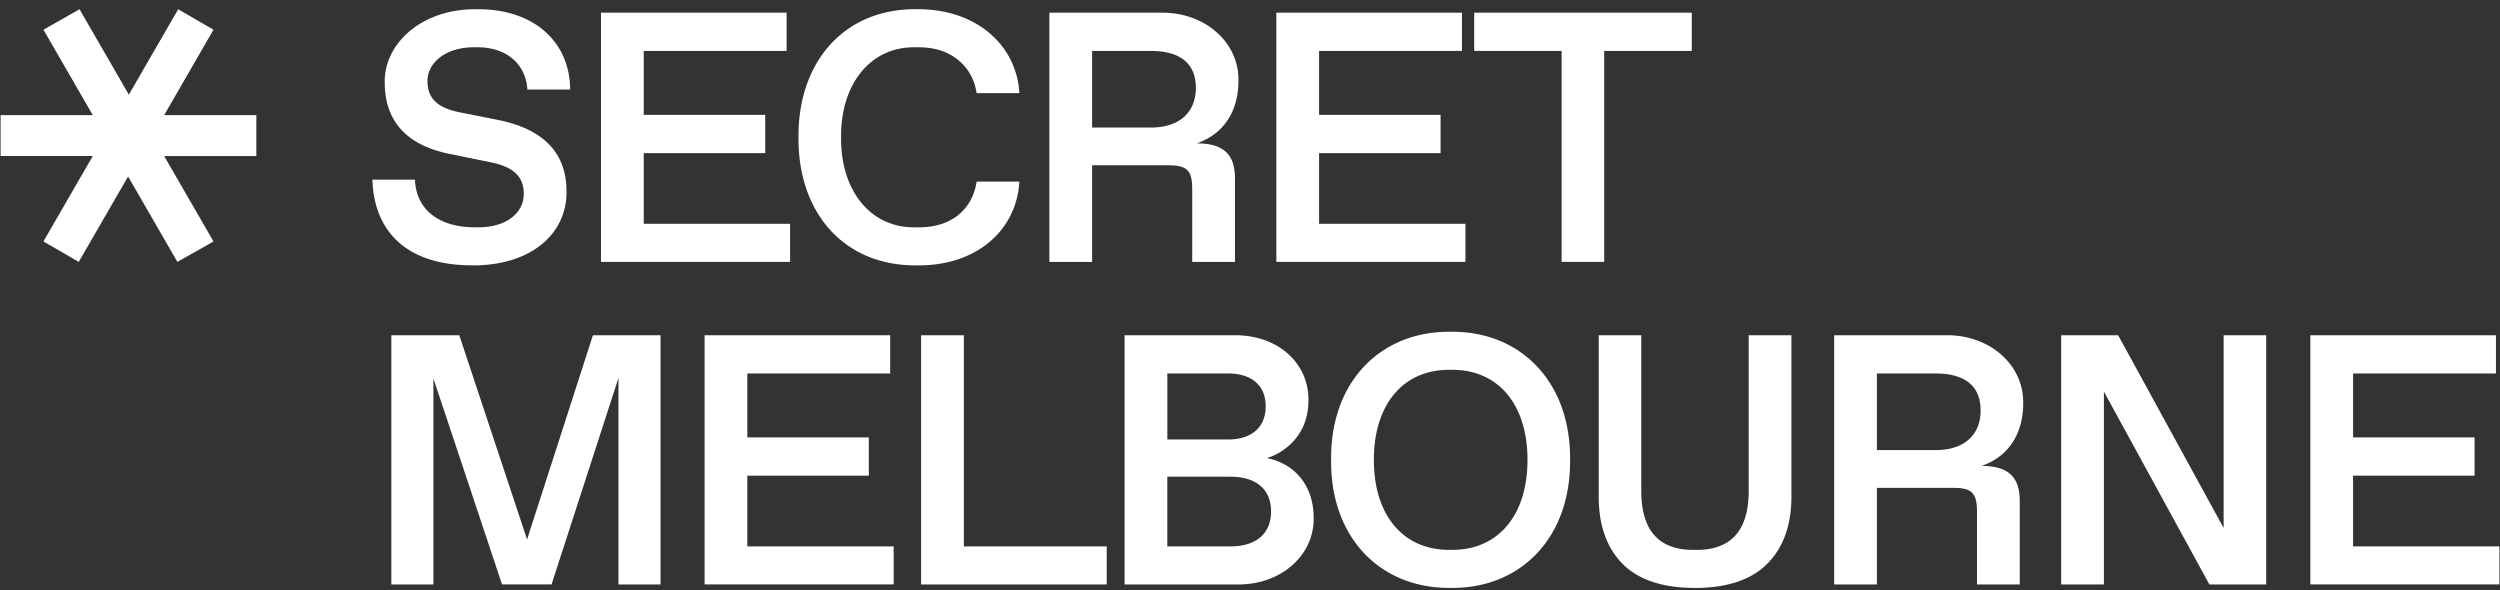 <svg xmlns="http://www.w3.org/2000/svg" width="216" height="51" fill="none"><rect width="100%" height="100%" fill="#333333" stroke="none"/><g clip-path="url(#a)"><g><g><g><g fill="#fff"><path d="M35.854 15.527c.09 2.507 1.981 4.113 5.18 4.113h.301c2.477 0 3.919-1.29 3.919-2.882 0-1.457-.811-2.312-2.838-2.733l-3.68-.751c-3.649-.765-5.496-2.853-5.496-6.156-.06-3.288 3.123-6.382 7.958-6.32C46.153.75 49.245 3.65 49.26 7.733h-3.693c-.15-2.297-1.906-3.65-4.308-3.65h-.3c-2.433 0-4.024 1.307-4.024 2.929 0 1.501.885 2.312 2.763 2.687l3.318.66c3.829.765 5.93 2.763 5.93 6.17.046 3.74-3.168 6.442-8.152 6.398-5.496 0-8.468-2.777-8.62-7.403h3.68v.002ZM51.927 1.097h16.036V4.4H55.62v5.525h10.495v3.303H55.62v6.11h12.643v3.288H51.927V1.097ZM79.216.797c5.105-.046 8.62 3.079 8.859 7.252h-3.693c-.195-1.232-.752-2.192-1.637-2.897-.886-.706-1.997-1.066-3.364-1.066h-.316c-3.874-.059-6.44 3.198-6.397 7.778-.046 4.58 2.523 7.837 6.397 7.778h.316c1.365 0 2.492-.346 3.379-1.037.885-.705 1.427-1.665 1.622-2.912h3.693c-.255 4.25-3.74 7.298-8.859 7.236-6.336.06-10.285-4.595-10.225-11.065C68.93 5.421 72.88.721 79.216.797ZM90.665 1.097h9.669c3.754-.045 6.711 2.538 6.667 5.856 0 2.718-1.306 4.64-3.603 5.435 2.342 0 3.303.976 3.303 3.033v7.208h-3.693v-6.276c0-1.622-.436-2.072-2.058-2.072h-6.592v8.348h-3.693V1.097Zm8.768 9.924c2.477 0 3.888-1.321 3.888-3.423 0-2.117-1.352-3.198-3.888-3.198h-5.075v6.621h5.075ZM110.276 1.097h16.036V4.4h-12.343v5.525h10.496v3.303h-10.496v6.11h12.643v3.288h-16.336V1.097ZM134.923 4.4h-7.552V1.097h18.799V4.4h-7.568v18.227h-3.679V4.4ZM57.069 28.965v21.532h-3.634V32.658l-5.781 17.837h-4.278l-5.93-17.791v17.793h-3.634V28.965h5.87l5.857 17.642 5.69-17.642h5.84ZM60.877 28.965h16.036v3.303H64.57v5.525h10.495v3.303H64.57v6.11h12.643v3.287H60.877V28.965ZM79.584 28.965h3.693v18.243H95.62v3.287H79.584v-21.53ZM97.164 28.965h9.459c3.769-.046 6.471 2.402 6.425 5.63 0 1.232-.33 2.282-.99 3.154a5.22 5.22 0 0 1-2.597 1.832c2.342.451 4.039 2.327 4.039 5.15.059 3.288-2.883 5.81-6.562 5.766h-9.774V28.965Zm8.919 9.008c2.058 0 3.272-1.052 3.272-2.869 0-1.801-1.216-2.838-3.272-2.838h-5.225v5.705h5.225v.002Zm.239 9.235c2.177 0 3.498-1.08 3.498-3.018 0-1.937-1.321-3.003-3.498-3.003h-5.465v6.02h5.465ZM125.34 28.665c5.992-.075 10.375 4.28 10.316 11.065.059 6.787-4.324 11.142-10.316 11.065-6.005.075-10.405-4.28-10.331-11.065-.074-6.787 4.324-11.141 10.331-11.065Zm.149 18.843c3.919 0 6.487-2.943 6.487-7.778 0-4.834-2.568-7.778-6.487-7.778h-.3c-3.918 0-6.487 2.943-6.487 7.778 0 4.835 2.569 7.778 6.487 7.778h.3ZM138.127 28.965h3.68V42.42c0 3.393 1.501 5.09 4.49 5.09h.3c2.987 0 4.489-1.696 4.489-5.09V28.965h3.693V42.9c0 2.492-.706 4.43-2.102 5.825-1.396 1.381-3.469 2.072-6.231 2.072-2.779 0-4.865-.691-6.246-2.072-1.381-1.396-2.071-3.333-2.071-5.825V28.965h-.002ZM158.47 28.965h9.669c3.754-.046 6.711 2.538 6.667 5.856 0 2.717-1.306 4.64-3.603 5.435 2.342 0 3.303.975 3.303 3.033v7.208h-3.693V44.22c0-1.621-.436-2.07-2.058-2.07h-6.592v8.347h-3.693V28.965Zm8.768 9.924c2.477 0 3.888-1.322 3.888-3.424 0-2.117-1.352-3.197-3.888-3.197h-5.075v6.62h5.075ZM195.8 28.965v21.532h-4.909l-9.115-16.667v16.667h-3.693V28.965h4.925l9.114 16.652V28.965h3.678ZM199.613 28.965h16.036v3.303h-12.343v5.525h10.496v3.303h-10.496v6.11h12.643v3.287h-16.336V28.965Z"/></g></g></g><g><path fill="#fff" d="m3.754 20.861 4.261-7.38H.051V9.945h7.964l-4.261-7.38L6.872.799l4.261 7.38L15.396.8l3.048 1.767-4.26 7.38h7.964v3.535h-7.965l4.263 7.38-3.12 1.766-4.26-7.38-4.264 7.38-3.048-1.765Z"/></g></g></g><defs><clipPath id="a"><path fill="#fff" d="M.05.795H215.95v50H.05z"/></clipPath></defs></svg>